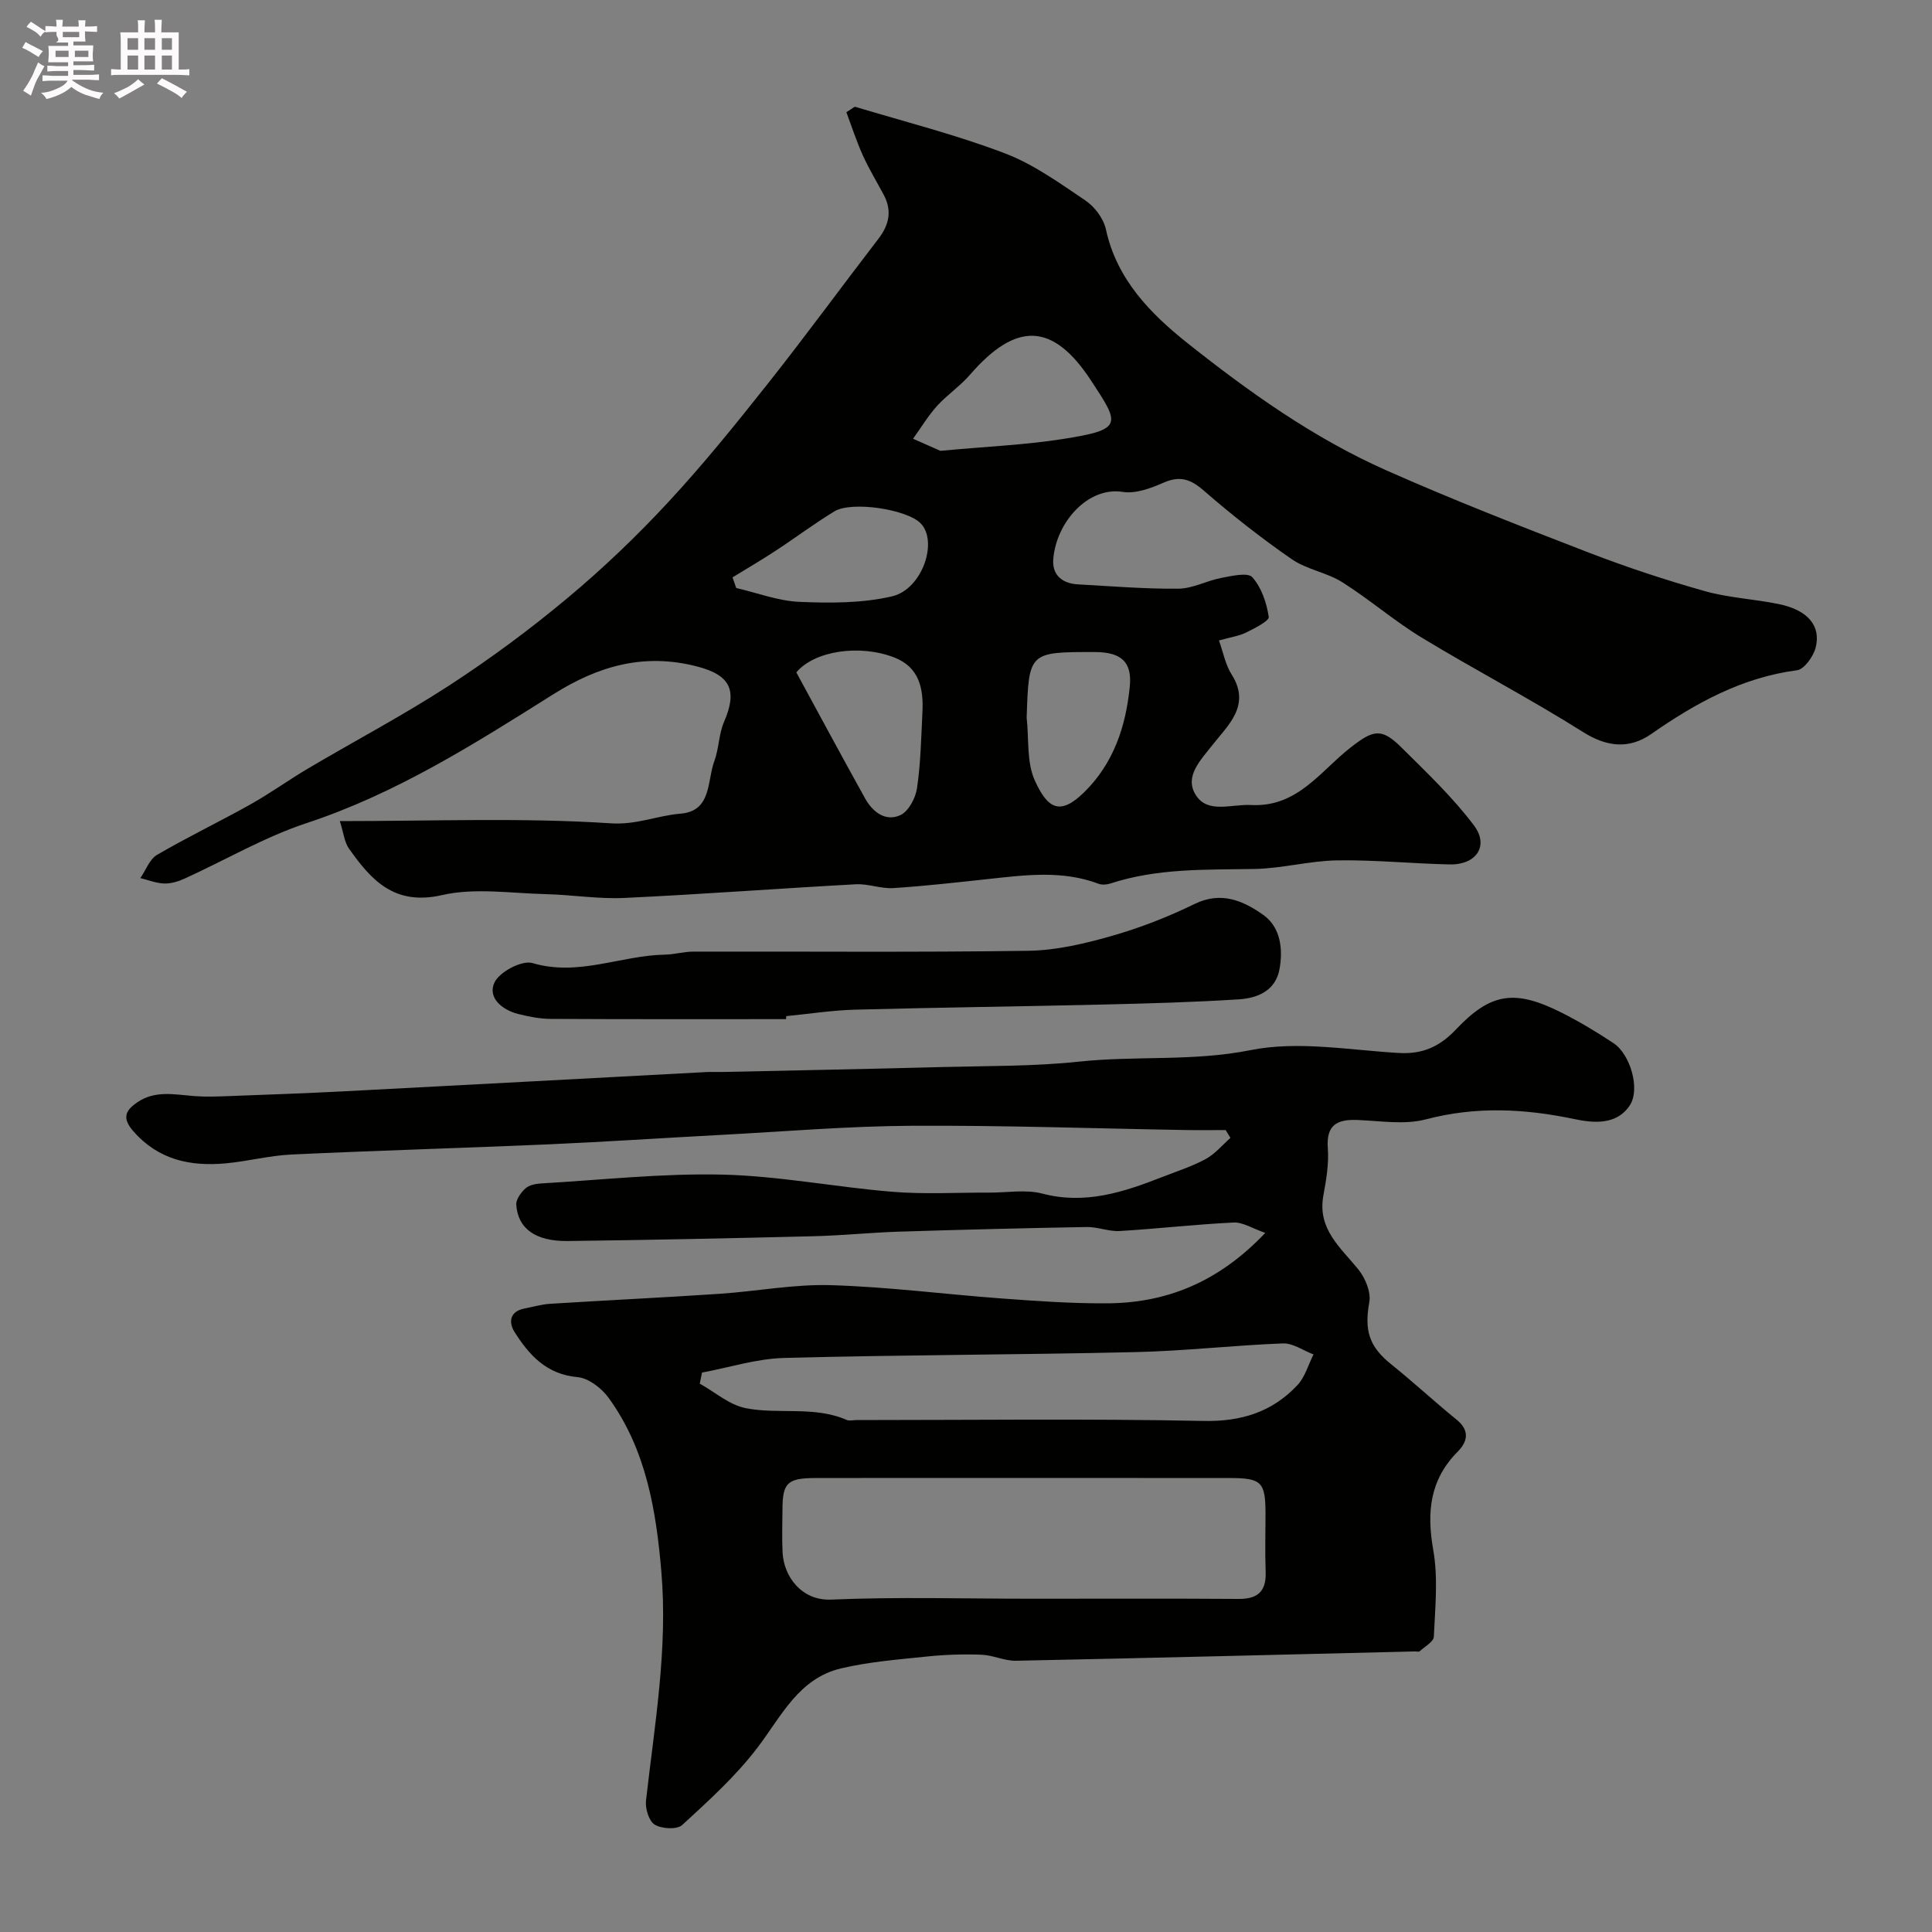 <svg enable-background="new 0 0 400 400" viewBox="0 0 400 400" xmlns="http://www.w3.org/2000/svg"><rect x="0" y="0" width="400" height="400" fill="#808080" stroke="none"/><path d="m6.8 9.5c.6.3 1.3.7 2.1 1.1-.4.4-.7.8-.9 1.2-.7-.4-1.3-.8-1.8-1.1s-1.1-.6-1.6-.8c.2-.4.5-.8.7-1.2.4.2.8.5 1.5.8zm.9 6.9c-.3.6-.5 1.1-.7 1.7s-.4 1.1-.6 1.7c-.6-.4-1.1-.7-1.6-1 .7-1 1.2-1.8 1.5-2.4.3-.5.6-1.1.8-1.7.3-.6.5-1.2.8-1.8.3.3.8.6 1.3.8-.7 1.3-1.2 2.2-1.5 2.7zm.1-11c.4.3 1 .7 1.7 1.1-.5.2-.8.6-1.1 1.1-.5-.6-1-1-1.4-1.2s-.9-.6-1.5-.8c.2-.4.5-.7.9-1.1.5.3.9.6 1.4.9zm10.5 13.1c1 .4 2 .6 3.1.7-.4.4-.7.8-.8 1.3-.9-.2-1.9-.6-3-.9-1-.4-2-.9-2.8-1.6-.5.4-1.1.9-1.9 1.3s-1.9.9-3.3 1.2c-.1-.3-.5-.8-1.1-1.3 1 0 2.1-.3 3.2-.8 1.2-.5 1.9-1 2.3-1.7h-3.2c-.4 0-1 0-2 .1v-1.2c1 0 1.7.1 2 .1h3.3v-1h-2.3c-.2 0-.9 0-2 .1v-1.2c1.2 0 1.9.1 2 .1h2.3v-.8h-4.1c0-.7.1-1.2.1-1.6 0-.5 0-1.1-.1-1.8h4.1v-.7h-2.5c1-.6.1-1.1.1-1.6v-.6h-.5c-.4 0-1 0-1.8.1v-1.3c1.2 0 1.9.1 2.1.1h.2c0-.3 0-.8-.1-1.4h1.4c0 .6-.1 1-.1 1.4h3.4c0-.4 0-.8-.1-1.3h1.5c0 .4-.1.9-.1 1.3.7 0 1.5 0 2.5-.1v1.2c-1 0-1.8-.1-2.5-.1v.6c0 .3 0 .8.1 1.5h-2.5v.8h4.1c0 .7-.1 1.3-.1 1.8s0 1 .1 1.5h-4.1v.8h1.4c.8 0 1.8 0 2.9-.1v1.2c-1 0-1.9-.1-2.8-.1h-1.5v1h3.2c.3 0 1 0 2.1-.1v1.2c-1.1 0-1.8-.1-2.1-.1h-3.4l-.1.1c1.4 1 2.4 1.5 3.4 1.9zm-4.1-6.7v-1.3h-2.7v1.3zm2.2-4.1v-1.1h-3.4v1.1zm1.9 4.1v-1.3h-2.8v1.3z" fill="#fcfafa"/><path d="m37 6.7v2.3 5.4c1 0 1.8 0 2.2-.1v1.3c-.6 0-1.5-.1-2.5-.1h-11.9c-.7 0-1.3 0-1.8.1v-1.3c.5 0 1.1.1 2 .1v-5.2c0-1 0-1.8-.1-2.5h3.7c0-1.3 0-2.1-.1-2.5h1.5c0 .4-.1 1.3-.1 2.5h2.2c0-1.2 0-2.1-.1-2.6h1.5c0 .4-.1 1.3-.1 2.6zm-12.3 13.7c-.3-.4-.7-.8-1.1-1.1 1.1-.4 2.1-.9 2.9-1.3.8-.5 1.5-1 2.1-1.6.4.4.9.8 1.3 1.1-2.5 1.4-4.2 2.4-5.2 2.9zm3.9-10.1v-2.4h-2.2v2.4zm0 4.1v-2.9h-2.2v2.9zm3.5-4.1v-2.4h-2.2v2.4zm0 4.1v-2.9h-2.2v2.9zm.4 2.9 1-1.1c.6.3 1.4.7 2.5 1.3s2 1.1 2.7 1.5c-.4.4-.8.8-1.1 1.3-.8-.8-2.5-1.7-5.1-3zm3.1-7v-2.4h-2.1v2.4zm0 4.1v-2.9h-2.1v2.9z" fill="#fcfafa"/><g fill="#010100"><path d="m70.36 170c19.51 0 37.87-.74 56.11.46 5.37.35 9.61-1.61 14.43-2 6.49-.53 5.47-6.77 7-10.9.96-2.59.91-5.58 2-8.09 2.84-6.55 1.33-9.7-5.6-11.49-10.91-2.82-20.35-.16-29.79 5.79-16.24 10.22-32.47 20.52-50.99 26.63-8.75 2.89-16.87 7.67-25.31 11.51-1.3.59-2.82 1.05-4.21 1.01-1.66-.05-3.3-.72-4.94-1.12 1.13-1.64 1.9-3.9 3.45-4.81 6.32-3.69 12.94-6.86 19.33-10.44 4.12-2.31 7.97-5.1 12.04-7.5 9.72-5.74 19.74-11.03 29.2-17.18 8.47-5.51 16.65-11.57 24.41-18.05 7.36-6.14 14.34-12.82 20.86-19.85 7.25-7.82 13.98-16.15 20.6-24.51 7.82-9.87 15.25-20.05 22.93-30.04 2.21-2.88 2.84-5.79 1.1-9.06-1.45-2.73-3.07-5.38-4.34-8.19-1.34-2.98-2.35-6.11-3.41-8.94 1.33-.82 1.65-1.17 1.85-1.11 10.33 3.11 20.84 5.77 30.9 9.6 5.98 2.27 11.4 6.18 16.76 9.8 1.92 1.3 3.75 3.75 4.23 5.98 2.24 10.38 9.29 17.5 16.9 23.55 12.73 10.11 26.08 19.63 41.04 26.28 13.81 6.14 27.93 11.63 42.03 17.08 7.86 3.03 15.89 5.68 24 7.97 4.99 1.41 10.3 1.64 15.4 2.7 5.93 1.23 8.74 4.49 7.56 9.04-.48 1.82-2.35 4.45-3.86 4.65-11.39 1.5-20.94 6.77-30.16 13.19-4.52 3.15-9.13 2.76-14.16-.42-10.89-6.87-22.35-12.84-33.37-19.53-5.7-3.46-10.8-7.91-16.45-11.47-3.22-2.03-7.37-2.63-10.48-4.78-6.31-4.37-12.39-9.14-18.18-14.18-2.75-2.39-4.95-3.14-8.36-1.64-2.62 1.15-5.77 2.33-8.44 1.9-7.1-1.13-13.72 6.17-14.37 13.88-.28 3.36 1.87 5.09 5.13 5.27 6.93.38 13.87.96 20.8.89 2.96-.03 5.87-1.67 8.86-2.23 2.16-.41 5.48-1.19 6.42-.14 1.9 2.12 2.96 5.31 3.4 8.21.13.84-2.93 2.36-4.69 3.24-1.42.71-3.08.93-5.62 1.64.89 2.47 1.34 5.02 2.62 7.03 4.06 6.39-.71 10.47-3.92 14.56-2.57 3.27-5.89 6.58-3.51 10.39 2.47 3.96 7.39 1.87 11.42 2.09 9.64.51 14.34-6.98 20.6-11.87 4.75-3.71 6.42-4.17 10.59-.03 5.21 5.18 10.61 10.29 15 16.13 3.19 4.25.45 8.19-5.03 8.07-7.77-.17-15.54-.96-23.29-.84-5.7.09-11.38 1.67-17.08 1.78-10.06.18-20.12-.19-29.87 3.01-.76.25-1.75.32-2.47.05-7.53-2.84-15.2-1.8-22.88-.97-6.53.7-13.05 1.45-19.6 1.87-2.57.16-5.21-.93-7.78-.79-15.98.87-31.94 2.08-47.92 2.83-5.41.25-10.86-.66-16.3-.79-7.16-.17-14.62-1.36-21.43.2-9.86 2.25-14.64-3.06-19.29-9.66-.94-1.36-1.1-3.25-1.87-5.66zm124.33-76.66c9.57-.89 17.48-1.22 25.25-2.43 12.66-1.98 11.96-2.98 5.94-12.14-7.9-12.04-15.5-12.22-25.06-1.18-2.04 2.36-4.73 4.15-6.83 6.47-1.86 2.07-3.32 4.5-4.95 6.78 2.33 1.02 4.65 2.06 5.65 2.5zm-29.82 45.87c4.69 8.61 9.39 17.37 14.22 26.06 1.56 2.82 4.21 4.91 7.31 3.5 1.7-.77 3.16-3.54 3.46-5.6.76-5.19.86-10.48 1.12-15.74.24-4.85-.63-9.28-5.81-11.3-7.14-2.79-16.54-1.41-20.3 3.08zm-13.21-19.67c.26.73.51 1.47.77 2.2 4.37 1.01 8.72 2.69 13.12 2.87 6.37.27 12.97.29 19.12-1.14 6.32-1.47 9.62-11.45 5.91-15.15-2.88-2.88-14.22-4.63-17.82-2.45-4.14 2.51-8.02 5.44-12.07 8.09-2.95 1.94-6.01 3.73-9.03 5.58zm60.9 29.04c.49 4.38-.04 9.23 1.7 13.04 2.64 5.81 5.2 7.33 10.22 2.39 6.11-6.01 8.62-13.66 9.43-21.87.51-5.16-1.84-7.13-7.24-7.14-13.67-.02-13.67-.02-14.11 13.58z"/><path d="m261.96 255.26c-2.66-.92-4.64-2.24-6.55-2.15-7.88.38-15.73 1.29-23.6 1.76-2.24.13-4.53-.86-6.78-.83-12.96.23-25.93.55-38.88.96-5.94.19-11.87.81-17.8.95-16.93.42-33.86.78-50.8.99-6.69.08-10.35-2.58-10.66-7.53-.07-1.1.98-2.53 1.91-3.37.76-.69 2.09-.95 3.19-1.02 12.53-.72 25.08-2.12 37.59-1.83 11.76.28 23.46 2.6 35.22 3.56 6.62.54 13.31.14 19.98.17 3.69.02 7.57-.7 11.02.2 8.88 2.33 16.82-.3 24.8-3.42 3.03-1.19 6.18-2.19 9.02-3.73 1.93-1.05 3.44-2.89 5.13-4.38-.33-.54-.66-1.08-.99-1.62-2.77 0-5.54.04-8.3-.01-18.93-.32-37.87-.99-56.8-.88-13.2.08-26.4 1.2-39.6 1.9-11.87.63-23.73 1.43-35.61 1.95-17.7.77-35.41 1.27-53.1 2.1-4.55.21-9.05 1.41-13.61 1.83-7.33.67-13.94-.7-19.16-6.68-2.44-2.8-1.51-4.35.88-5.98 3.65-2.49 7.7-1.59 11.7-1.27 2.34.18 4.71.1 7.06.01 8.09-.3 16.19-.59 24.28-1.01 24.9-1.29 49.81-2.65 74.71-3.97 1.16-.06 2.33.01 3.5-.02 15.13-.33 30.26-.62 45.39-1.02 9.44-.25 18.92-.12 28.29-1.12 11.81-1.26 23.64 0 35.57-2.39 9.81-1.96 20.45.01 30.7.6 4.9.28 8.44-1.34 11.78-4.87 7.21-7.62 12.18-8.33 21.77-3.53 3.75 1.88 7.38 4.06 10.87 6.38 3.46 2.3 5.56 9.5 3.36 12.85-2.74 4.18-7.64 3.67-11.55 2.84-10.3-2.16-20.33-2.65-30.68.07-4.44 1.17-9.45.31-14.19.13-4.22-.16-6.47 1.03-6.11 5.86.24 3.22-.33 6.56-.92 9.78-1.27 6.93 3.53 10.73 7.23 15.29 1.44 1.78 2.66 4.69 2.28 6.79-1.04 5.81-.11 9.14 4.54 12.87 4.61 3.7 8.96 7.74 13.55 11.47 2.76 2.25 2.25 4.56.22 6.6-5.8 5.84-6.45 12.54-5.07 20.37 1.03 5.82.39 11.97.12 17.95-.05 1.06-1.89 2.06-2.95 3.02-.18.17-.65.02-.98.03-27.53.67-55.05 1.37-82.58 1.93-2.37.05-4.75-1.16-7.15-1.25-3.71-.14-7.46-.02-11.15.36-6 .63-12.08 1.09-17.92 2.47-8.76 2.07-12.34 9.88-17.28 16.38-4.49 5.91-10.11 11-15.61 16.05-1.07.99-4.24.8-5.69-.08-1.21-.73-1.99-3.36-1.8-5.01 1.79-15.73 4.53-31.42 3.18-47.32-1.08-12.73-3.16-25.35-10.93-36.04-1.45-2-4.15-4.08-6.44-4.28-6.43-.58-10.01-4.57-13.04-9.36-1.25-1.98-1.01-4.26 2.08-4.85 1.75-.33 3.49-.86 5.26-.97 11.69-.73 23.4-1.29 35.09-2.07 7.71-.51 15.42-2.02 23.09-1.79 11.82.35 23.6 1.89 35.41 2.76 7.08.52 14.19 1.03 21.29 1 12.6.05 23.51-4.34 33.22-14.58zm-48.45 75.74c14.31 0 28.62-.06 42.93.04 4.04.03 5.75-1.63 5.6-5.64-.15-3.99-.03-7.99-.03-11.98-.01-6.58-.79-7.4-7.39-7.41-15.81-.02-31.62-.01-47.43-.01-12.81 0-25.62-.03-38.43.01-5.76.02-6.74 1.03-6.76 6.53-.01 2.99-.13 6 .03 8.98.27 4.8 3.86 9.92 10.05 9.66 13.79-.59 27.62-.18 41.43-.18zm-68.17-46.82c-.15.76-.3 1.52-.46 2.29 3.15 1.75 6.12 4.4 9.49 5.07 6.86 1.36 14.16-.51 20.93 2.44.56.24 1.32.03 1.98.03 23.96 0 47.92-.31 71.87.18 7.87.16 14.23-1.85 19.45-7.39 1.59-1.68 2.26-4.23 3.35-6.38-2.12-.8-4.26-2.36-6.35-2.28-10.2.39-20.37 1.57-30.56 1.8-24.22.56-48.45.56-72.67 1.21-5.7.14-11.35 1.97-17.03 3.03z"/><path d="m162.74 211c-16.24 0-32.49.04-48.73-.05-2.25-.01-4.54-.47-6.74-1.02-3.38-.85-6.37-3.43-4.89-6.53 1.05-2.2 5.69-4.65 7.85-4.01 9.52 2.83 18.29-1.58 27.41-1.74 1.95-.03 3.9-.62 5.85-.63 23.14-.05 46.28.17 69.41-.17 5.76-.08 11.63-1.47 17.22-3.06 5.9-1.68 11.71-3.95 17.22-6.64 5.53-2.7 10.13-.62 14.22 2.28 3.57 2.54 4.11 7.07 3.34 11.26-.81 4.4-4.51 5.96-8.36 6.21-9.24.59-18.51.85-27.76 1.07-17.24.41-34.49.61-51.74 1.07-4.76.13-9.5.87-14.25 1.34-.02.21-.04.42-.05.62z"/></g></svg>